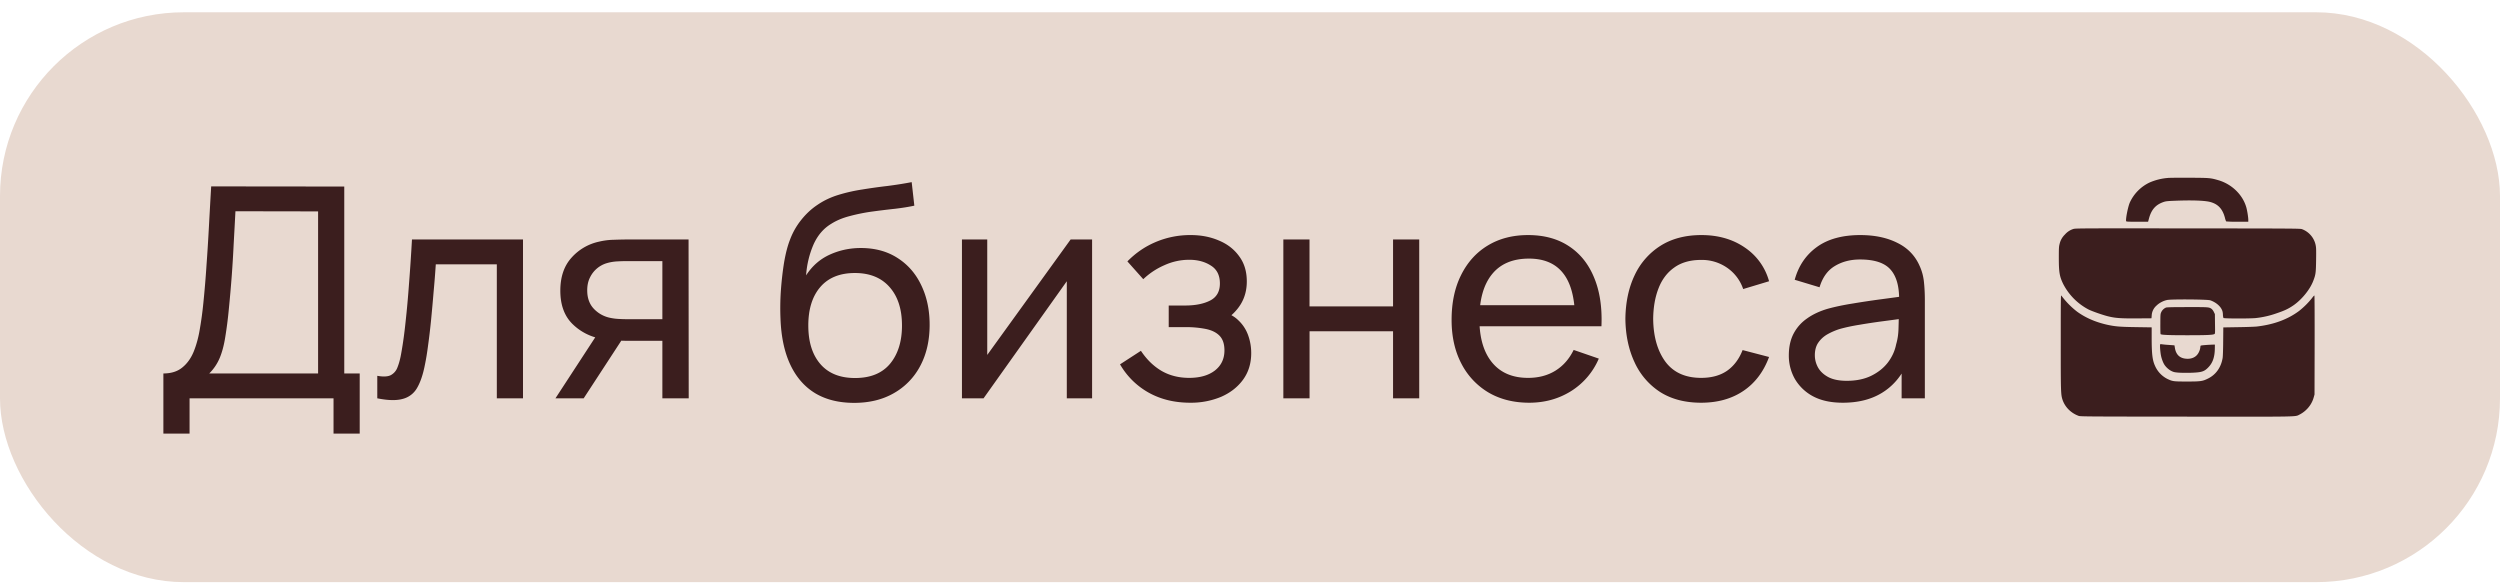 <?xml version="1.0" encoding="UTF-8"?> <svg xmlns="http://www.w3.org/2000/svg" width="136" height="32" fill="none"><rect width="136" height="31" y=".668" fill="#E8D9D0" rx="10"></rect><path fill="#3B1E1E" d="M8.888 23.588v-3.272q.632 0 1.024-.32.4-.32.624-.864.224-.552.336-1.24.12-.688.192-1.424.105-1.04.168-2.016.071-.975.128-2.024.056-1.048.128-2.288l7.24.008v10.168h.84v3.272h-1.424v-1.92h-7.832v1.92zm2.496-3.272h5.92V11.5l-4.496-.008q-.048.928-.096 1.784a64 64 0 0 1-.104 1.712 74 74 0 0 1-.16 1.832 22 22 0 0 1-.2 1.552q-.104.648-.304 1.12-.2.464-.56.824m9.14 1.352v-1.224q.48.088.727-.032a.78.78 0 0 0 .376-.44q.128-.32.208-.8.136-.76.232-1.696.104-.936.184-2.048.088-1.12.16-2.4h6.04v8.64h-1.424V14.38h-3.32q-.048.736-.12 1.512a99 99 0 0 1-.136 1.512q-.072.728-.16 1.36-.08.624-.176 1.08-.151.784-.424 1.256a1.25 1.25 0 0 1-.784.6q-.511.144-1.384-.032m15.51 0V18.54H34.17q-.327 0-.728-.024a9 9 0 0 1-.736-.088 2.96 2.96 0 0 1-1.584-.824q-.64-.648-.64-1.792 0-1.112.6-1.784a2.78 2.78 0 0 1 1.496-.88q.4-.096.808-.104.416-.015.704-.016h3.368l.008 8.64zm-5.816 0 2.296-3.52h1.536l-2.296 3.52zm3.848-4.304h1.968v-3.16h-1.968a10 10 0 0 0-.488.016q-.296.016-.568.096a1.48 1.48 0 0 0-.904.76q-.16.305-.16.72 0 .6.336.976.336.367.816.496.264.065.52.08.264.015.448.016m12.363 4.552q-1.224-.008-2.088-.528-.864-.528-1.344-1.544t-.536-2.488a14 14 0 0 1 .016-1.496q.056-.816.176-1.568.128-.752.32-1.24.215-.585.608-1.08.4-.504.896-.832.504-.344 1.128-.536t1.304-.296q.688-.112 1.376-.192.688-.088 1.312-.208l.144 1.28q-.44.096-1.04.168-.6.064-1.248.152a10 10 0 0 0-1.232.248q-.584.152-1.008.424-.624.376-.96 1.128a5.1 5.1 0 0 0-.4 1.672q.495-.768 1.288-1.128.791-.36 1.688-.36 1.16 0 2 .544.84.535 1.288 1.48.456.945.456 2.152 0 1.28-.512 2.24a3.64 3.64 0 0 1-1.448 1.488q-.928.528-2.184.52m.088-1.352q1.256 0 1.904-.776.648-.784.648-2.08 0-1.328-.672-2.088-.672-.768-1.888-.768-1.232 0-1.888.768-.648.76-.648 2.088 0 1.336.656 2.096t1.888.76m12.894-7.536v8.64h-1.376V15.3l-4.528 6.368H52.33v-8.64h1.376v6.28l4.536-6.28zm5.336 8.88q-1.28 0-2.264-.552a4.1 4.1 0 0 1-1.552-1.536l1.136-.736q.472.712 1.128 1.096.657.376 1.496.376.88 0 1.4-.4.52-.408.52-1.096 0-.512-.256-.784-.255-.272-.736-.376a5.5 5.5 0 0 0-1.144-.104h-.896V16.62h.888q.84 0 1.368-.272.528-.271.528-.928 0-.672-.496-.976-.487-.312-1.168-.312-.72 0-1.376.304a3.9 3.9 0 0 0-1.128.752l-.864-.968q.672-.688 1.544-1.056a4.8 4.8 0 0 1 1.912-.376q.833 0 1.52.296.696.288 1.104.856.417.56.416 1.368 0 .689-.32 1.224-.32.536-.944.936l-.056-.504q.528.128.872.472.352.335.52.8t.168.968q0 .847-.448 1.456-.44.6-1.192.928a4.25 4.25 0 0 1-1.68.32m5.068-.24v-8.64h1.424v3.64h4.544v-3.64h1.424v8.64h-1.424V18.02H71.24v3.648zm13.377.24q-1.273 0-2.224-.56a3.9 3.9 0 0 1-1.472-1.576q-.528-1.016-.528-2.368 0-1.416.52-2.448.52-1.04 1.448-1.6.936-.568 2.192-.568 1.305 0 2.216.6.92.6 1.376 1.712.465 1.112.4 2.648h-1.44v-.512q-.024-1.591-.648-2.376-.624-.792-1.856-.792-1.32 0-2.008.848t-.688 2.432q0 1.528.688 2.368t1.96.84q.856 0 1.488-.392t.992-1.128l1.368.472a3.88 3.88 0 0 1-1.52 1.776q-1.008.624-2.264.624M80 17.748v-1.144h6.384v1.144zm12.541 4.16q-1.311 0-2.232-.584a3.8 3.8 0 0 1-1.392-1.624q-.48-1.032-.496-2.352.016-1.352.504-2.376a3.8 3.8 0 0 1 1.416-1.608q.92-.576 2.216-.576 1.368 0 2.352.672a3.23 3.23 0 0 1 1.328 1.84l-1.408.424a2.3 2.3 0 0 0-.888-1.168 2.4 2.4 0 0 0-1.4-.416q-.888 0-1.464.416-.576.407-.856 1.136-.279.72-.288 1.656.016 1.44.664 2.328.657.88 1.944.88.849 0 1.408-.384.56-.391.848-1.128l1.44.376q-.447 1.207-1.4 1.848-.952.64-2.296.64m7.707 0q-.968 0-1.624-.352a2.5 2.5 0 0 1-.984-.944 2.57 2.57 0 0 1-.328-1.28q0-.68.256-1.176.264-.504.736-.832.471-.336 1.128-.528.615-.168 1.376-.288a47 47 0 0 1 1.552-.232q.784-.104 1.464-.2l-.512.296q.024-1.152-.464-1.704-.48-.552-1.664-.552-.784 0-1.376.36-.585.353-.824 1.152l-1.352-.408q.311-1.136 1.208-1.784.896-.648 2.36-.648 1.176 0 2.016.424.848.416 1.216 1.264.184.4.232.872.048.465.048.976v5.344h-1.264v-2.072l.296.192q-.487 1.049-1.368 1.584-.872.536-2.128.536m.216-1.192q.768 0 1.328-.272.569-.28.912-.728.344-.456.448-.992.12-.4.128-.888.016-.495.016-.76l.496.216q-.696.096-1.368.184-.672.089-1.272.192-.6.096-1.08.232-.352.112-.664.288-.304.176-.496.456-.184.272-.184.68 0 .353.176.672.185.32.56.52.384.2 1 .2M117.938 9.68a3.1 3.1 0 0 0-1.023.259 2.24 2.24 0 0 0-1.055 1.083c-.105.249-.234.914-.197 1.011.008.025.111.03.601.03h.592l.047-.173c.131-.49.369-.758.805-.905.111-.037.207-.048.554-.062.949-.04 1.653-.017 1.963.062.437.114.684.377.813.87a.8.8 0 0 0 .066.19 6 6 0 0 0 .614.017h.589v-.099c0-.137-.054-.483-.103-.665-.189-.692-.784-1.277-1.523-1.494-.425-.124-.473-.129-1.546-.135-.542-.004-1.08.002-1.197.01M112.799 12.454a1 1 0 0 0-.466.303 1.03 1.03 0 0 0-.292.52c-.037.14-.041.23-.041.754 0 .783.039 1.009.238 1.417a3.25 3.25 0 0 0 1.374 1.386c.191.096.741.29 1.041.367.41.104.706.126 1.597.12l.79-.006.013-.16a.76.76 0 0 1 .256-.526c.154-.151.37-.265.586-.31.227-.048 2.198-.034 2.344.018.277.095.518.286.62.491.045.087.06.151.068.28a.6.6 0 0 0 .029.19c.026.036 1.421.038 1.753.005a5 5 0 0 0 1.131-.257c.442-.15.629-.237.908-.425.458-.311.909-.862 1.09-1.332.138-.355.148-.44.158-1.15.008-.552.004-.67-.024-.802a1.18 1.18 0 0 0-.742-.87c-.094-.036-.418-.038-6.208-.042-5.751-.006-6.115-.004-6.223.029"></path><path fill="#3B1E1E" d="M112.105 18.58c-.002 2.711.004 2.885.094 3.159.134.406.46.733.883.886.092.034.499.036 5.864.04 6.34.006 5.886.016 6.161-.118a1.6 1.6 0 0 0 .265-.176q.368-.307.493-.75l.045-.162.006-2.681c.002-1.515-.002-2.69-.012-2.7s-.066.048-.127.133a4.3 4.3 0 0 1-.709.706c-.612.456-1.363.736-2.289.845-.107.013-.563.03-1.012.036l-.819.014-.007.756c-.002.43-.016.817-.028.898-.084.511-.358.905-.781 1.119-.307.155-.402.17-1.162.17-.728 0-.774-.007-1.047-.133a1.44 1.44 0 0 1-.679-.696c-.152-.32-.193-.657-.193-1.567v-.55l-.836-.013c-.897-.013-1.148-.034-1.587-.13-.632-.144-1.166-.374-1.628-.707a4.4 4.4 0 0 1-.86-.877c-.033-.05-.035.093-.035 2.499"></path><path fill="#3B1E1E" d="M117.835 16.73a.5.5 0 0 0-.263.251c-.047.104-.047.127-.049.643-.002.294.004.543.014.553.043.043.436.06 1.454.06 1.045 0 1.38-.014 1.474-.064.037-.021.039-.046.031-.553l-.006-.533-.058-.118a.5.5 0 0 0-.117-.162c-.143-.103-.156-.103-1.322-.101-.784 0-1.109.008-1.158.025M117.511 18.745c-.019.045.008.4.043.58.033.176.111.39.185.507.086.14.25.286.398.357.115.054.168.066.39.083.142.01.448.014.677.006.577-.019.721-.066.957-.325.214-.232.316-.537.325-.96l.004-.248-.082.002c-.335.01-.68.04-.692.058a.2.2 0 0 0-.017.078.8.8 0 0 1-.127.355c-.123.195-.355.298-.632.277-.356-.022-.565-.22-.625-.584l-.024-.145-.318-.023a5 5 0 0 1-.384-.037c-.052-.012-.068-.008-.078.019"></path></svg> 